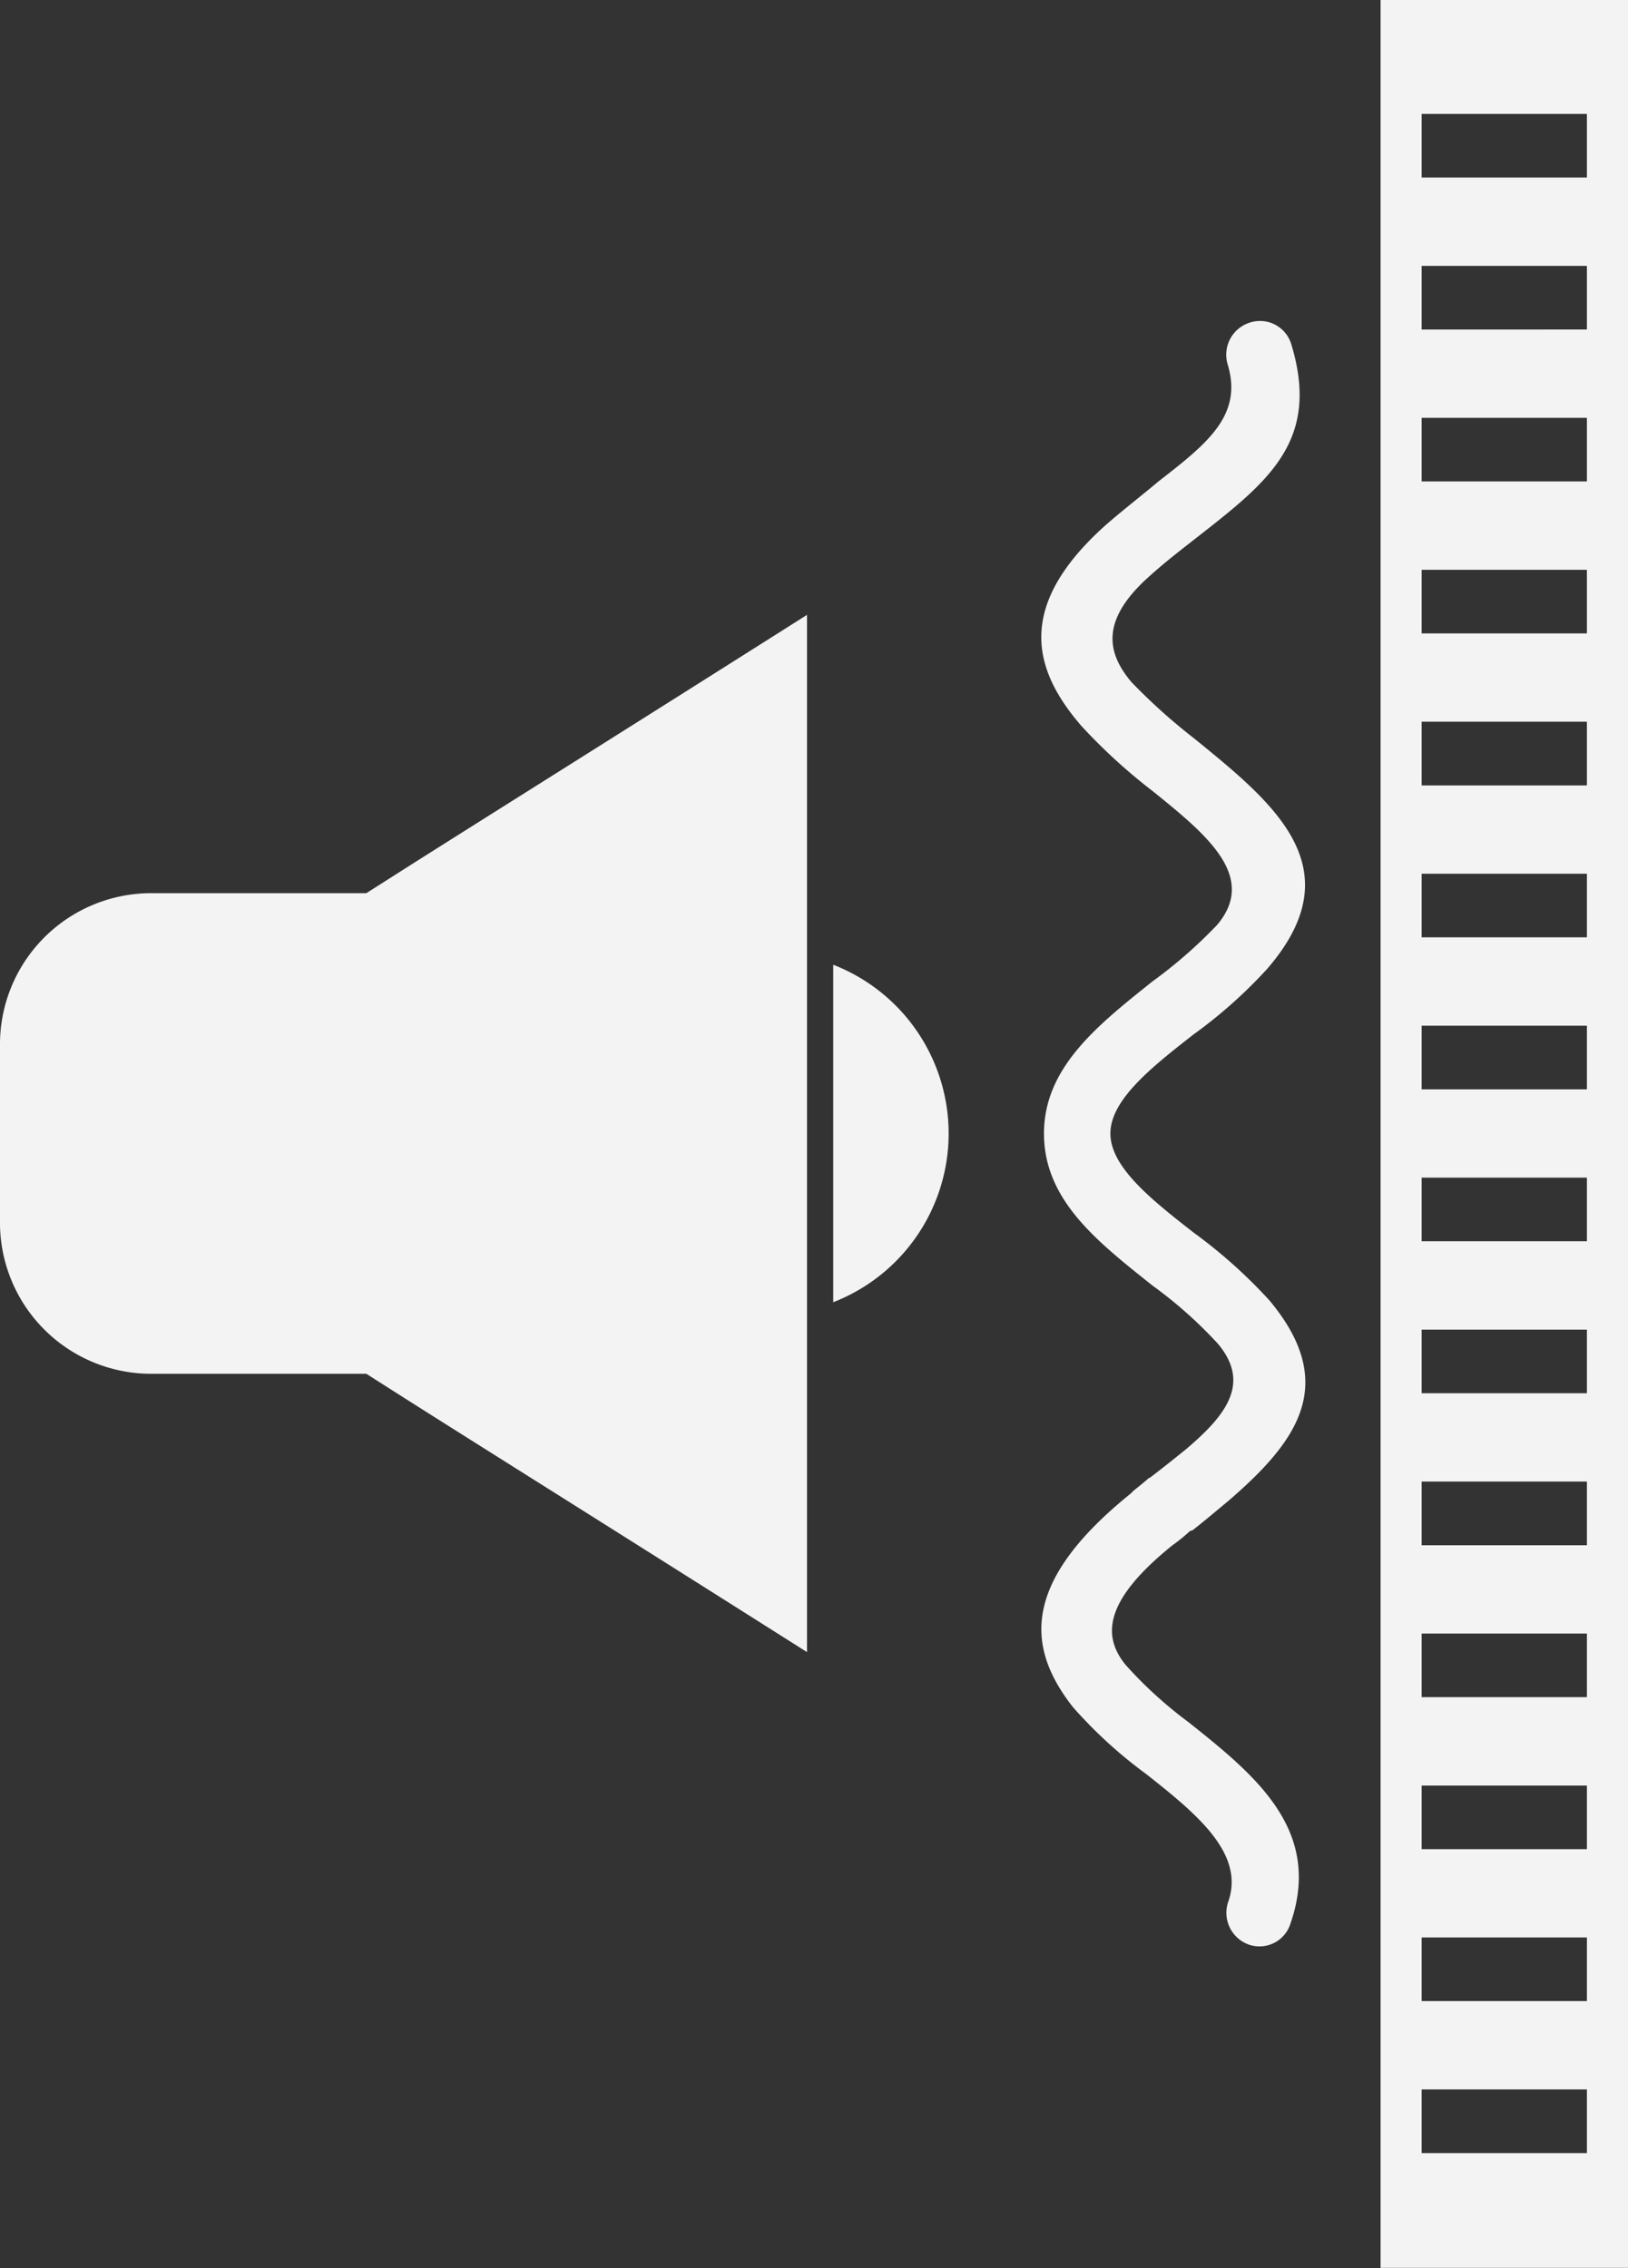 <svg xmlns="http://www.w3.org/2000/svg" width="161.5" height="225" viewBox="0 0 161.5 225">
  <rect x="0" y="0" width="161.5" height="225" fill="#333333" stroke="none"/>
  <defs>
    <style>
      .cls-1 {
        fill: #f3f3f3;
        fill-rule: evenodd;
      }
    </style>
  </defs>
  <path id="シェイプ_8_のコピー" data-name="シェイプ 8 のコピー" class="cls-1" d="M629.06,2914.14H607.637a15,15,0,0,0-14.919,15.07v17.53a15,15,0,0,0,14.919,15.08H629.06l3.99,2.54c8.153,5.17,20.209,12.71,39.725,25.07v-102.9c-19.516,12.36-31.572,19.9-39.725,25.07Zm46.317,7.1v33.48A17.963,17.963,0,0,0,675.377,2921.24Zm33.653,57.59a17.023,17.023,0,0,0,1.735-1.41c0.086,0,.173-0.08.26-0.08,1.127-.88,2.168-1.76,3.643-2.99,6.678-5.78,10.928-11.48,3.989-19.8a50.212,50.212,0,0,0-7.545-6.75c-4.164-3.25-8.24-6.49-8.24-9.82s4.076-6.57,8.24-9.82a47.765,47.765,0,0,0,7.285-6.48c8.674-10,.781-16.39-7.2-22.88a57.892,57.892,0,0,1-6.245-5.61c-2.428-2.89-3.122-6.14,1.822-10.52,1.648-1.49,3.382-2.8,4.944-4.03,6.938-5.43,11.969-9.47,9.107-18.93a3.24,3.24,0,0,0-4.077-2.19,3.341,3.341,0,0,0-2.255,4.12c1.561,5.08-2,7.88-6.852,11.65-1.561,1.32-3.382,2.72-5.2,4.3-8.934,7.97-7.372,14.28-2.428,19.98a56.207,56.207,0,0,0,7.112,6.49c5.2,4.21,10.408,8.41,6.332,13.23a47.167,47.167,0,0,1-6.419,5.61c-5.378,4.3-10.755,8.51-10.755,15.08,0,6.66,5.377,10.78,10.755,15.08a43.2,43.2,0,0,1,6.5,5.78c3.3,3.94.781,7.1-3.122,10.43-0.868.7-2.169,1.75-3.556,2.81a0.312,0.312,0,0,1-.174.08c-0.781.71-1.648,1.32-1.735,1.49-11.015,8.86-10.408,15.34-5.811,21.22a45.277,45.277,0,0,0,7.286,6.66c4.857,3.85,9.8,7.8,8.153,12.62a3.353,3.353,0,0,0,2,4.29,3.22,3.22,0,0,0,4.163-2.1c3.209-9.29-3.556-14.73-10.148-19.98a41.291,41.291,0,0,1-6.245-5.7C702.091,2987.85,702.178,2984.35,709.03,2978.83Zm20.643-153.31v225h24.546v-225H729.673Zm20.469,213.61H733.75v-6.31h16.392v6.31Zm0-15.08H733.75v-6.31h16.392v6.31Zm0-15.07H733.75v-6.31h16.392v6.31Zm0-15.08H733.75v-6.31h16.392v6.31Zm0-15.07H733.75v-6.32h16.392v6.32Zm0-15.08H733.75v-6.31h16.392v6.31Zm0-15.08H733.75v-6.31h16.392v6.31Zm0-15.07H733.75v-6.31h16.392v6.31Zm0-15.08H733.75v-6.31h16.392v6.31Zm0-15.07H733.75v-6.32h16.392v6.32Zm0-15.08H733.75v-6.31h16.392v6.31Zm0-15.08H733.75v-6.31h16.392v6.31Zm0-15.07H733.75v-6.31h16.392v6.31Zm0-15.08H733.75v-6.31h16.392v6.31Z" transform="translate(-592.719 -2825.53)"/>
</svg>
